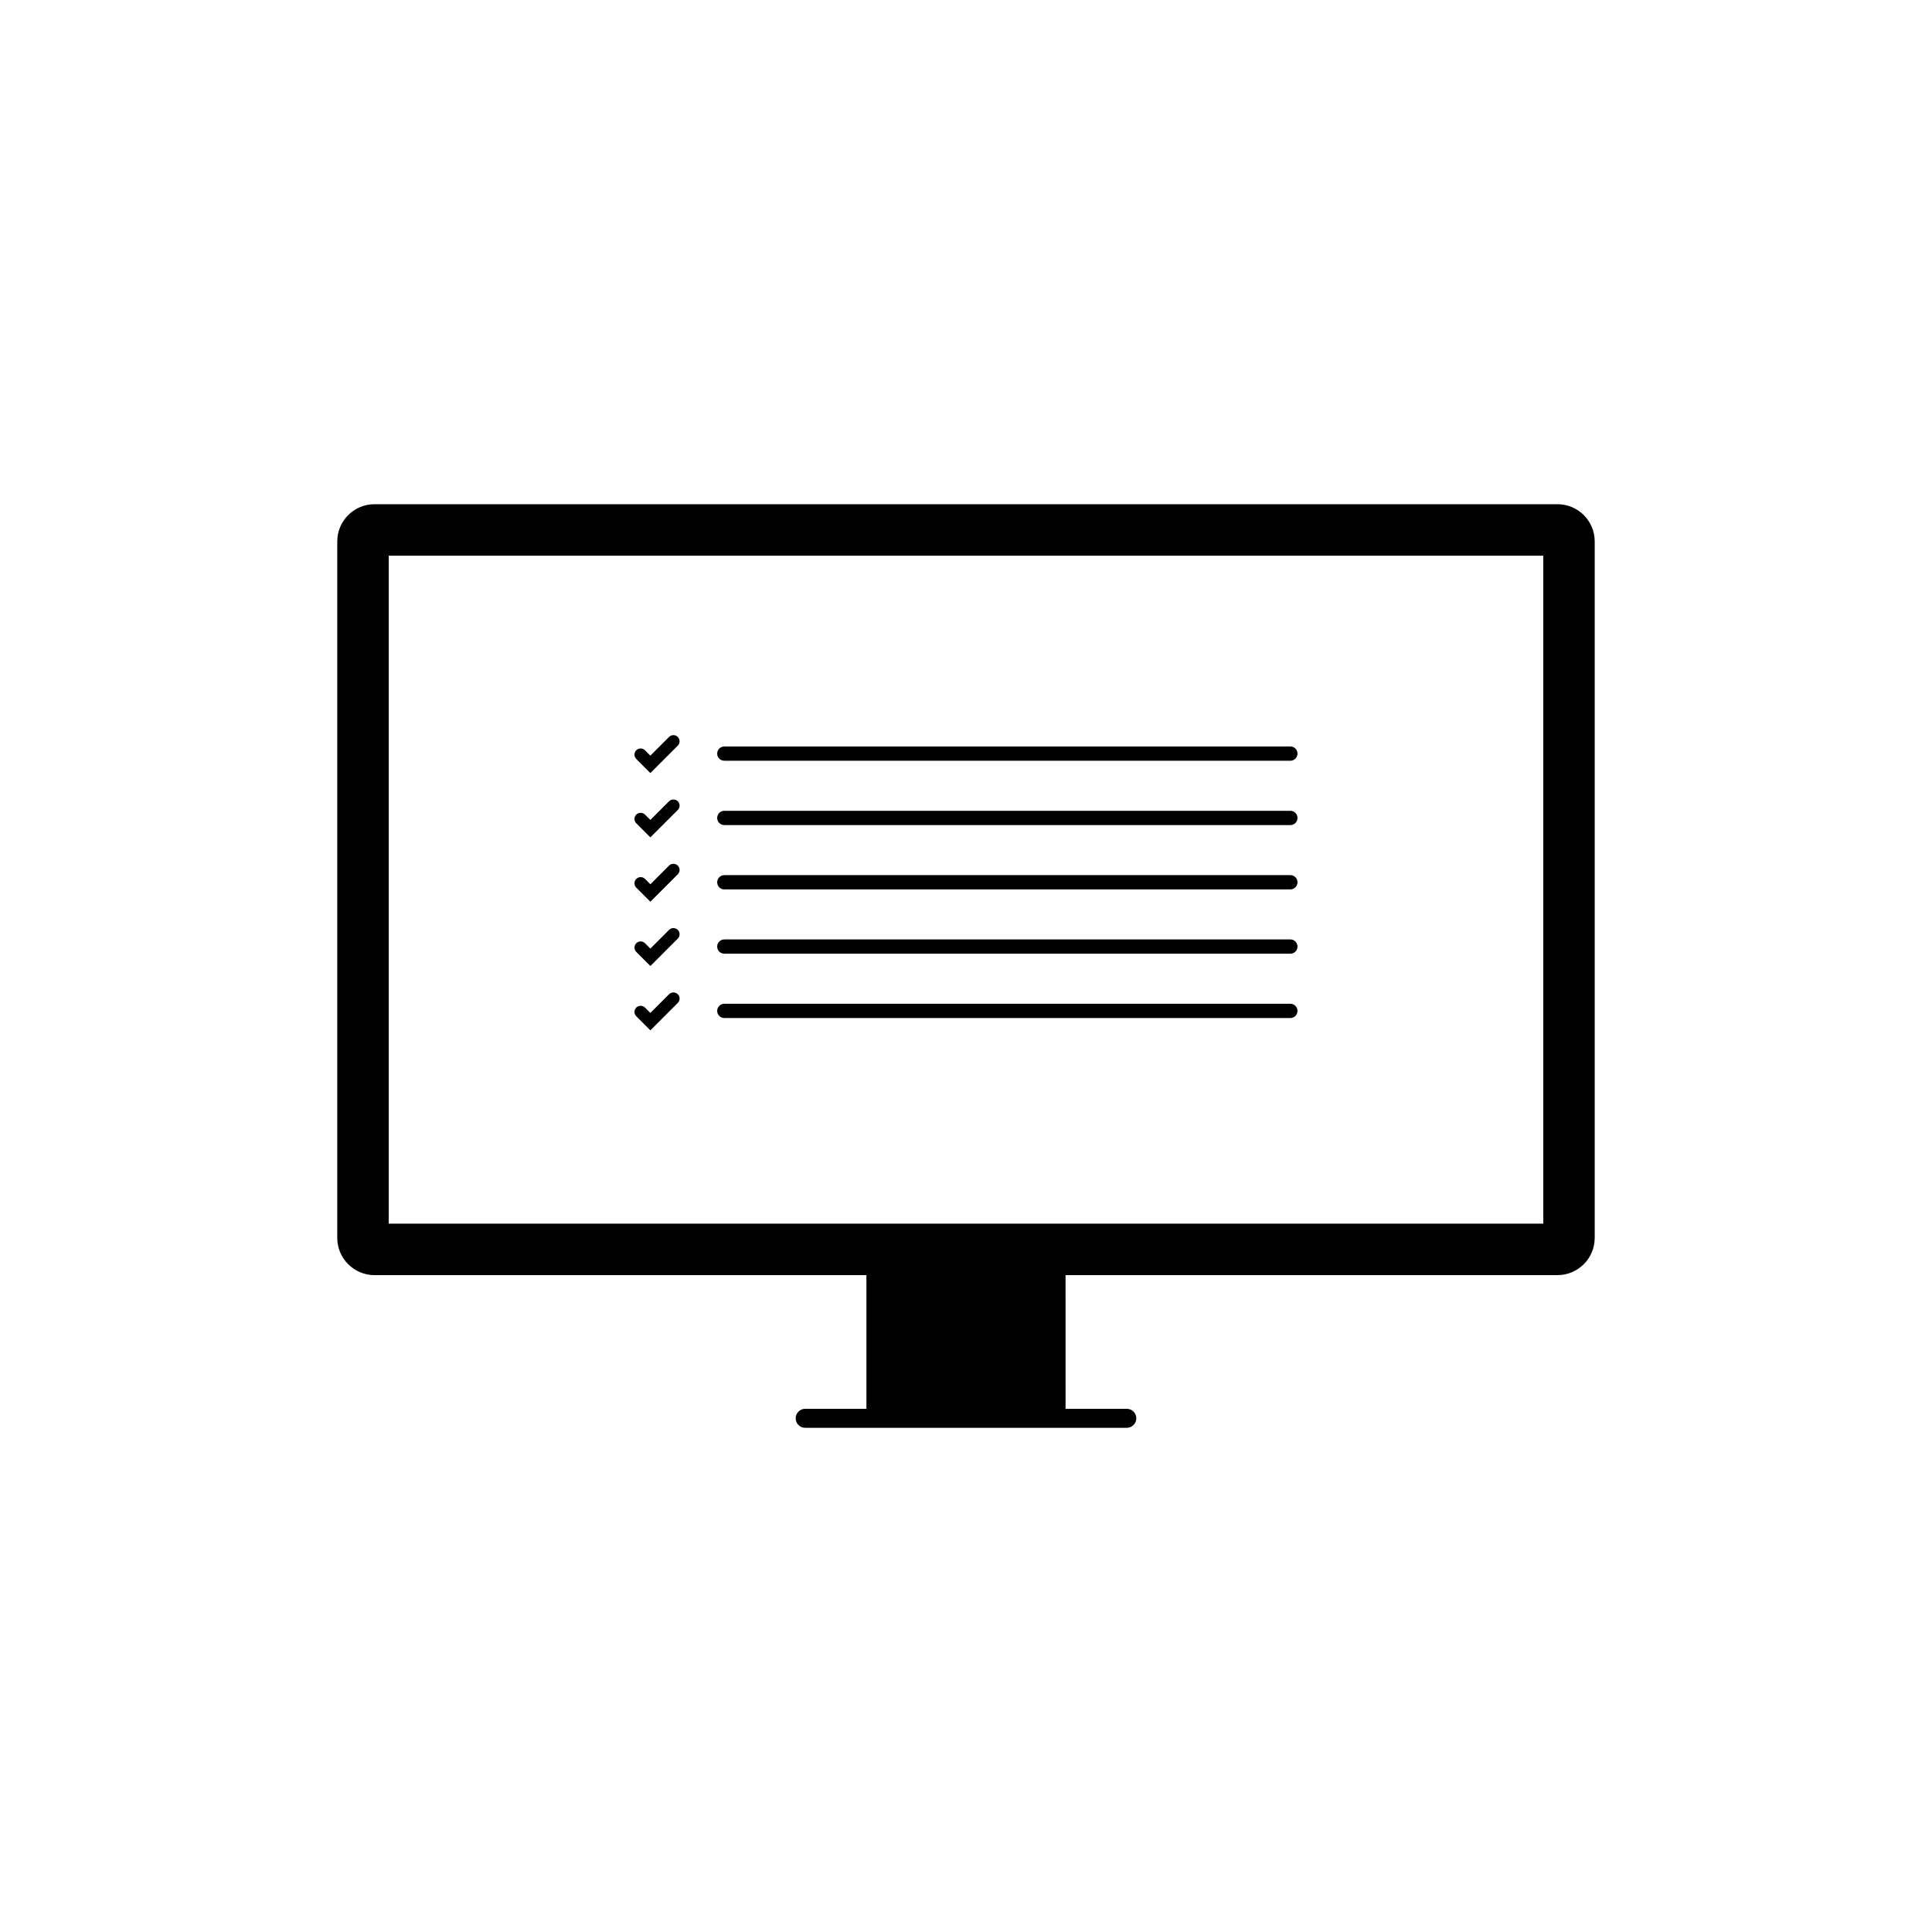 <?xml version="1.0" encoding="UTF-8"?>
<!-- Uploaded to: ICON Repo, www.svgrepo.com, Generator: ICON Repo Mixer Tools -->
<svg fill="#000000" width="800px" height="800px" version="1.1" viewBox="144 144 512 512" xmlns="http://www.w3.org/2000/svg">
 <g>
  <path d="m556.76 277.62h-313.52c-5.441 0-9.863 4.422-9.863 9.863v184.57c0 5.441 4.422 9.871 9.863 9.871h130.37v35.422h-16.227c-1.391 0-2.519 1.129-2.519 2.519s1.129 2.519 2.519 2.519h85.23c1.391 0 2.519-1.129 2.519-2.519s-1.129-2.519-2.519-2.519h-16.227l-0.004-35.426h130.37c5.441 0 9.863-4.43 9.863-9.871v-184.56c0.008-5.441-4.418-9.867-9.859-9.867zm-3.773 190.66h-305.97v-177.02h305.97z"/>
  <path d="m335.95 345.6h150.01c1.043 0 1.891-0.848 1.891-1.891 0-1.043-0.848-1.891-1.891-1.891l-150.01 0.004c-1.043 0-1.891 0.848-1.891 1.891 0.004 1.039 0.848 1.887 1.891 1.887z"/>
  <path d="m485.97 358.87h-150.02c-1.043 0-1.891 0.848-1.891 1.891 0 1.043 0.848 1.891 1.891 1.891h150.01c1.043 0 1.891-0.848 1.891-1.891 0-1.043-0.84-1.891-1.883-1.891z"/>
  <path d="m485.97 375.92h-150.02c-1.043 0-1.891 0.848-1.891 1.891 0 1.043 0.848 1.891 1.891 1.891h150.01c1.043 0 1.891-0.848 1.891-1.891 0-1.047-0.84-1.891-1.883-1.891z"/>
  <path d="m485.97 392.96h-150.02c-1.043 0-1.891 0.848-1.891 1.891 0 1.043 0.848 1.891 1.891 1.891h150.01c1.043 0 1.891-0.848 1.891-1.891 0-1.043-0.84-1.891-1.883-1.891z"/>
  <path d="m485.97 410.01h-150.02c-1.043 0-1.891 0.848-1.891 1.891 0 1.043 0.848 1.891 1.891 1.891h150.01c1.043 0 1.891-0.848 1.891-1.891 0-1.043-0.84-1.891-1.883-1.891z"/>
  <path d="m316.35 348.87 7.266-7.266c0.637-0.637 0.637-1.676 0-2.312-0.629-0.637-1.672-0.637-2.309 0l-4.957 4.957-1.422-1.422c-0.629-0.629-1.672-0.637-2.309 0-0.637 0.637-0.637 1.676 0 2.312z"/>
  <path d="m321.31 356.34-4.957 4.953-1.422-1.414c-0.625-0.629-1.703-0.625-2.309-0.004-0.312 0.312-0.484 0.719-0.484 1.152 0 0.438 0.172 0.848 0.48 1.152l3.734 3.734 7.266-7.266c0.312-0.312 0.484-0.719 0.484-1.16 0-0.434-0.172-0.848-0.48-1.152-0.621-0.621-1.699-0.617-2.312 0.004z"/>
  <path d="m321.31 373.39-4.957 4.953-1.422-1.422c-0.641-0.641-1.672-0.637-2.309 0-0.312 0.309-0.484 0.719-0.484 1.152 0 0.434 0.172 0.848 0.48 1.16l3.734 3.734 7.266-7.266c0.312-0.312 0.484-0.719 0.484-1.16 0-0.434-0.172-0.848-0.48-1.152-0.621-0.629-1.699-0.625-2.312 0z"/>
  <path d="m323.62 392.74c0.637-0.637 0.637-1.676 0-2.312-0.629-0.637-1.672-0.637-2.309 0l-4.957 4.957-1.422-1.422c-0.629-0.629-1.672-0.637-2.309 0-0.637 0.637-0.637 1.676 0 2.312l3.734 3.734z"/>
  <path d="m321.31 407.48-4.957 4.953-1.422-1.414c-0.625-0.629-1.703-0.621-2.309-0.004-0.312 0.312-0.484 0.719-0.484 1.152 0 0.438 0.172 0.848 0.48 1.152l3.734 3.734 7.266-7.266c0.312-0.312 0.484-0.719 0.484-1.16 0-0.434-0.172-0.848-0.48-1.152-0.621-0.625-1.699-0.617-2.312 0.004z"/>
 </g>
</svg>